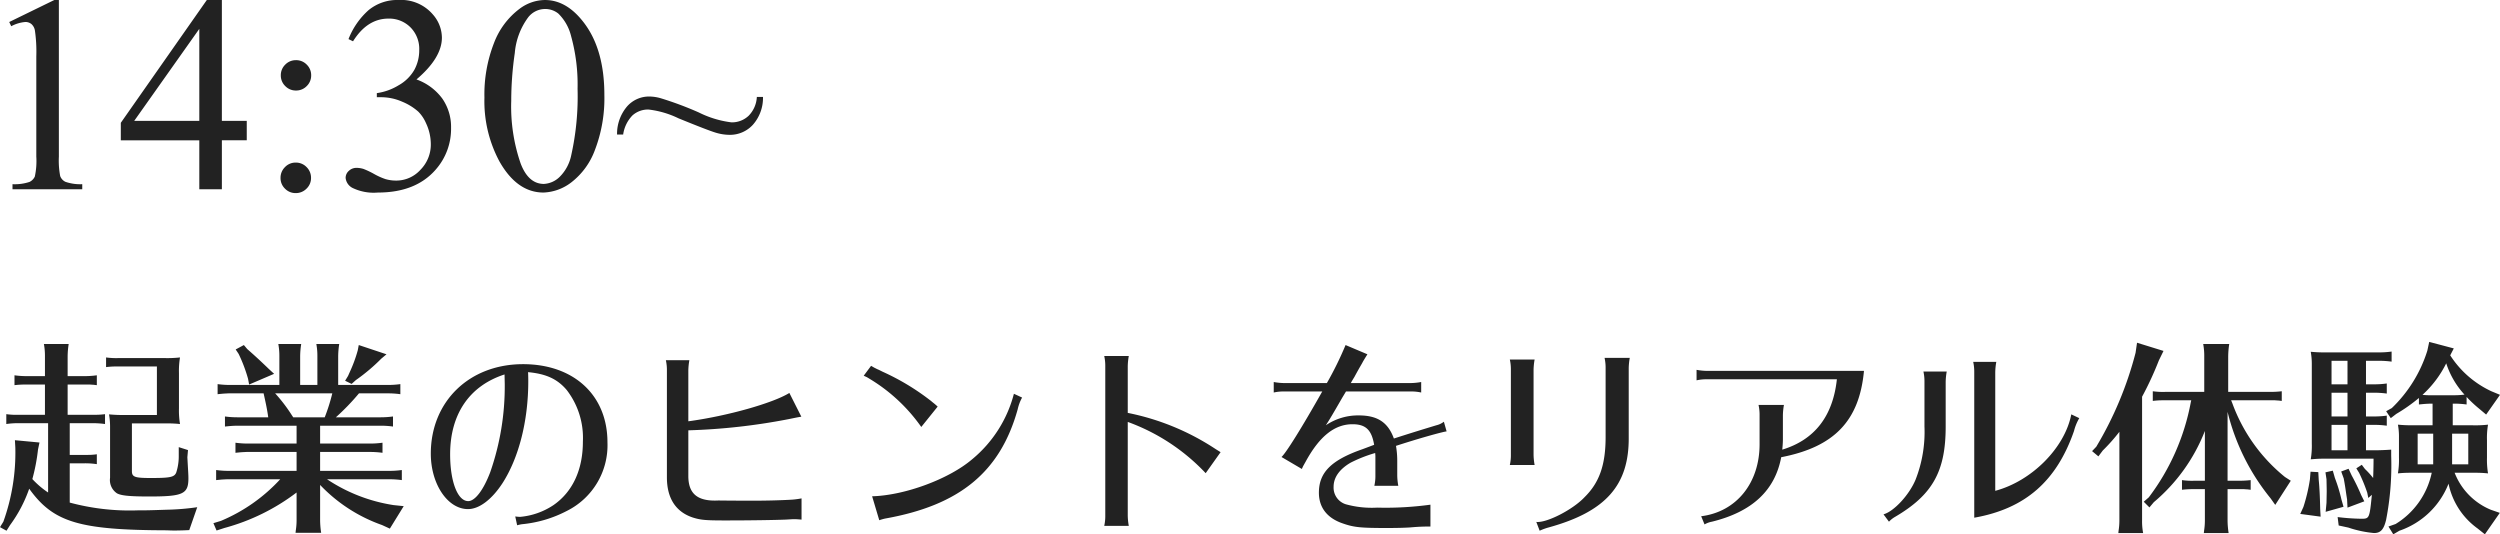 <svg xmlns="http://www.w3.org/2000/svg" width="357.06" height="76.311" viewBox="0 0 357.06 76.311">
  <g id="グループ_669" data-name="グループ 669" transform="translate(-47.87 -39.969)">
    <path id="パス_982" data-name="パス 982" d="M10.83-7.86h2.13a11.31,11.31,0,0,1,1.74.12V-9.15a8.9,8.9,0,0,1-1.26.09H10.83v-4.53h3.3a12.416,12.416,0,0,1,1.74.12v-1.41a10.008,10.008,0,0,1-1.29.09H10.53v-4.32h3.18l.42.03c.15,0,.27.03.57.06v-1.41a12.938,12.938,0,0,1-1.8.12H10.53V-23.1a11.858,11.858,0,0,1,.15-1.8H7.14a9.368,9.368,0,0,1,.15,1.8v2.79H4.71a12.243,12.243,0,0,1-1.77-.12v1.41a12.579,12.579,0,0,1,1.5-.09H7.29v4.32H3.54a10,10,0,0,1-1.77-.09v1.41a11.339,11.339,0,0,1,1.68-.12H7.74v9.9A12.491,12.491,0,0,1,5.49-5.61,27.169,27.169,0,0,0,6.3-9.84l.21-.99L3-11.16l.06,1.08A29.214,29.214,0,0,1,1.35.48l-.48.78.93.51L2.31.96A19.551,19.551,0,0,0,5.04-4.23C8.49.57,12.15,1.68,24.75,1.71c.48.03.9.03,1.08.03.63,0,1.53-.03,2.07-.06l1.14-3.27a35.4,35.4,0,0,1-4.41.36c-2.61.09-2.85.09-4.08.09a32.921,32.921,0,0,1-9.72-1.11Zm15.6-12.87a11.664,11.664,0,0,1,.15-2.25,16.442,16.442,0,0,1-2.25.09H17.82a10.366,10.366,0,0,1-1.8-.09v1.38a11.521,11.521,0,0,1,1.5-.09h5.76v6.93H18.69a20.455,20.455,0,0,1-2.25-.09,9.923,9.923,0,0,1,.15,1.86v7.2a2.278,2.278,0,0,0,.99,2.22c.6.33,1.83.45,4.62.45,4.83,0,5.58-.36,5.58-2.61,0-.48-.03-.81-.15-3l.09-1.02-1.32-.42v1.2a7.555,7.555,0,0,1-.36,2.43c-.27.66-.87.78-3.63.78-2.31,0-2.7-.15-2.7-.99v-6.81h5.1a17.049,17.049,0,0,1,1.77.09,11.854,11.854,0,0,1-.15-2.25Zm12.09,2.88c.3,1.35.45,2.04.6,3l.06.42H34.8a12.938,12.938,0,0,1-1.8-.12v1.44c.87-.09.93-.09,1.56-.12h8.67v2.55H36.3a12.938,12.938,0,0,1-1.8-.12v1.44c.87-.09.93-.09,1.56-.12h7.17v2.7H33.54a12.938,12.938,0,0,1-1.8-.12v1.44c.87-.09.93-.09,1.56-.12h7.59A24.231,24.231,0,0,1,32.43.36L31.35.69l.45,1.05,1.11-.36A29.907,29.907,0,0,0,43.23-3.69V.27a9.4,9.4,0,0,1-.12,1.5l-.03.3h3.66a12.449,12.449,0,0,1-.15-1.8V-4.77A22.534,22.534,0,0,0,55.44.96l1.11.51,1.98-3.21-1.44-.15a23.586,23.586,0,0,1-9.51-3.69h8.88a12.648,12.648,0,0,1,1.8.12V-6.9a12.938,12.938,0,0,1-1.8.12H46.59v-2.7H53.7a12.649,12.649,0,0,1,1.8.12V-10.8a12.938,12.938,0,0,1-1.8.12H46.59v-2.55H55.2a12.649,12.649,0,0,1,1.8.12v-1.44a12.938,12.938,0,0,1-1.8.12H48.84a32.944,32.944,0,0,0,3.3-3.42h4.11a12.649,12.649,0,0,1,1.8.12v-1.44a12.938,12.938,0,0,1-1.8.12H49.17V-23.1a11.858,11.858,0,0,1,.15-1.8H46.05a9.368,9.368,0,0,1,.15,1.8v4.05H43.74V-23.1a11.859,11.859,0,0,1,.15-1.8H40.62a9.367,9.367,0,0,1,.15,1.8v4.05H33.75a12.938,12.938,0,0,1-1.8-.12v1.44c.87-.09.93-.09,1.56-.12h5.01Zm9.81,0a26.643,26.643,0,0,1-1.08,3.42h-4.5l-.18-.27a22.928,22.928,0,0,0-2.4-3.15ZM35.7-24.75l-1.17.63.42.63a21.316,21.316,0,0,1,1.35,3.57l.15.81,3.57-1.53-.75-.69c-.81-.78-1.5-1.44-2.58-2.4l-.51-.45Zm16.41,0-.15.78a20,20,0,0,1-1.14,3.09l-.24.54-.42.69.93.45.6-.54a26.5,26.5,0,0,0,3.63-3.06l.75-.63ZM74.73.99a5.675,5.675,0,0,1,.69-.15,17.376,17.376,0,0,0,6.39-1.89,10.478,10.478,0,0,0,5.82-9.81c0-6.72-4.8-11.16-12.06-11.16-7.68,0-13.17,5.34-13.17,12.78,0,4.35,2.4,7.92,5.31,7.92,1.59,0,3.39-1.35,4.92-3.69,2.34-3.63,3.69-8.91,3.69-14.55,0-.21,0-.75-.03-1.32,2.55.24,4.17.96,5.52,2.55a11.2,11.2,0,0,1,2.31,7.38c0,4.02-1.47,7.17-4.2,9.06A10.187,10.187,0,0,1,75.15-.21a5.858,5.858,0,0,1-.69-.06ZM72.96-19.2A37.191,37.191,0,0,1,70.89-6.6c-.99,2.61-2.19,4.14-3.15,4.14-1.5,0-2.58-2.76-2.58-6.69,0-5.73,2.76-9.78,7.77-11.4ZM115.35-2.85a11.144,11.144,0,0,1-1.35.18c-1.41.09-3.6.15-5.7.15,0,0-2.4,0-4.83-.03-2.94.15-4.26-.93-4.29-3.42v-6.6a88.378,88.378,0,0,0,14.28-1.59c.9-.18,1.14-.24,1.86-.36l-1.71-3.39c-2.31,1.44-8.85,3.3-14.43,4.05v-7.23a9.068,9.068,0,0,1,.15-1.5H95.97a6.526,6.526,0,0,1,.15,1.5V-5.85c0,2.97,1.26,4.92,3.69,5.73,1.14.36,1.86.42,4.62.42,3.78,0,7.17-.06,8.67-.12,1.02-.06,1.02-.06,1.23-.06.33,0,.6.03,1.02.06Zm19.44-13.11a9.84,9.84,0,0,0-.78-.66,3.187,3.187,0,0,0-.33-.27,33.737,33.737,0,0,0-6.75-4.05l-.54-.27a4.311,4.311,0,0,1-.51-.24c-.15-.06-.27-.15-.6-.33l-1.05,1.41.39.18c.18.09.36.21.51.3a24.367,24.367,0,0,1,7.32,6.84ZM126.45.27a7.648,7.648,0,0,1,.84-.24c10.65-1.89,16.44-6.66,18.93-15.6a6.281,6.281,0,0,1,.63-1.68l-1.17-.54a17.974,17.974,0,0,1-5.97,9.36c-3.3,2.82-9.63,5.16-14.28,5.28Zm35.64.81a8.764,8.764,0,0,1-.15-1.5V-13.77a28.711,28.711,0,0,1,11.13,7.32l2.13-3-.72-.45a35.2,35.2,0,0,0-12.54-5.16v-6.63a9.068,9.068,0,0,1,.15-1.5h-3.51a6.526,6.526,0,0,1,.15,1.5V-.42a6.366,6.366,0,0,1-.15,1.5Zm20.7-19.05a6.366,6.366,0,0,1,1.5-.15h5.43c-2.91,5.16-5.16,8.76-5.82,9.36l2.91,1.71a4.294,4.294,0,0,1,.27-.57l.27-.48c1.98-3.63,4.14-5.34,6.69-5.34,1.89,0,2.73.81,3.09,2.94-.24.09-.33.12-.48.18l-1.2.45c-4.47,1.56-6.21,3.33-6.21,6.21,0,2.13,1.2,3.66,3.48,4.41,1.56.54,2.52.63,6.27.63,1.32,0,2.58-.03,3.39-.09a27.721,27.721,0,0,1,2.79-.12V-1.95a47.314,47.314,0,0,1-7.62.42,13.807,13.807,0,0,1-4.47-.48,2.486,2.486,0,0,1-1.74-2.49c0-1.35.84-2.52,2.43-3.45a19.707,19.707,0,0,1,3.51-1.38l.03.42v2.76a6.366,6.366,0,0,1-.15,1.5h3.42a8.764,8.764,0,0,1-.15-1.5V-8.13a12.55,12.55,0,0,0-.18-2.22c3.12-1.02,6.54-1.98,7.23-2.07l-.39-1.38a2.787,2.787,0,0,1-1.08.51c-2.07.63-3.45,1.05-6.06,1.89-.84-2.31-2.34-3.3-5.01-3.3a8.2,8.2,0,0,0-4.71,1.41c.57-.87.99-1.59,2.34-3.93l.54-.9h9.24a6.526,6.526,0,0,1,1.5.15v-1.5a9.068,9.068,0,0,1-1.5.15H193.8c.21-.39.33-.57.51-.87.42-.78.66-1.2,1.11-1.98.18-.36.6-1.02.75-1.26l-3.12-1.32a48.407,48.407,0,0,1-2.67,5.43h-6.09a8.764,8.764,0,0,1-1.5-.15ZM220.05-7.62a8.764,8.764,0,0,1-.15-1.5V-21.18a9.068,9.068,0,0,1,.15-1.5h-3.54a6.525,6.525,0,0,1,.15,1.5V-9.12a6.366,6.366,0,0,1-.15,1.5Zm.72,9.39a8.2,8.2,0,0,1,1.32-.48c8.13-2.25,11.46-6.03,11.4-12.87v-9.84a9.068,9.068,0,0,1,.15-1.5h-3.6a6.525,6.525,0,0,1,.15,1.5v9.81c0,3.99-.9,6.51-3,8.58-1.68,1.8-5.46,3.72-6.9,3.54Zm42.45-21.63c-.57,5.28-3.18,8.64-7.8,10.05.06-.57.09-1.11.09-1.47V-14.7a9.068,9.068,0,0,1,.15-1.5h-3.63a6.526,6.526,0,0,1,.15,1.5v4.05c.03,5.58-3.3,9.72-8.34,10.35l.48,1.17a3.192,3.192,0,0,1,1.05-.39c5.73-1.41,9-4.44,9.9-9.21,7.59-1.47,11.16-5.22,11.82-12.33H244.68a8.763,8.763,0,0,1-1.5-.15v1.5a6.366,6.366,0,0,1,1.5-.15ZM270.66.48a3.663,3.663,0,0,1,.87-.69c5.37-3.15,7.23-6.51,7.23-12.9v-6.36a9.068,9.068,0,0,1,.15-1.5h-3.33a6.526,6.526,0,0,1,.15,1.5v6.36a18.657,18.657,0,0,1-1.26,7.56c-.9,2.19-3.09,4.56-4.59,4.98Zm12.18-.57c7.29-1.29,11.76-5.22,14.25-12.39a7.01,7.01,0,0,1,.75-1.83l-1.14-.54c-.93,4.8-5.67,9.54-10.86,10.92V-20.85a9.068,9.068,0,0,1,.15-1.5h-3.3a6.526,6.526,0,0,1,.15,1.5Zm36.18-15.12a31.321,31.321,0,0,0,6.15,12.36l.66.93,2.22-3.45-.84-.54a24.133,24.133,0,0,1-7.5-10.5l-.18-.45h6.24l.42.03c.15,0,.27.03.57.06v-1.38a14.248,14.248,0,0,1-1.8.09h-5.85V-23.1a11.859,11.859,0,0,1,.15-1.8h-3.72a9.366,9.366,0,0,1,.15,1.8v5.04h-5.55a10.366,10.366,0,0,1-1.8-.09v1.38a11.521,11.521,0,0,1,1.5-.09h3.99l-.06.27a32.208,32.208,0,0,1-6,13.59l-.72.63.81.81.63-.75a25.292,25.292,0,0,0,7.29-10.17v7.11h-1.5a10,10,0,0,1-1.77-.09v1.38a13.791,13.791,0,0,1,1.5-.09h1.77V.3a9.393,9.393,0,0,1-.12,1.5l-.03.3h3.54a12.449,12.449,0,0,1-.15-1.8V-4.17h2.31l.42.03c.15,0,.27.03.57.06V-5.46a14.248,14.248,0,0,1-1.8.09h-1.5Zm-12.21-2.16a46.036,46.036,0,0,0,2.4-5.19l.66-1.35-3.78-1.17-.21,1.44a50.964,50.964,0,0,1-5.61,13.41l-.6.63.9.75.63-.84a25.869,25.869,0,0,0,2.37-2.67V.3a9.4,9.4,0,0,1-.12,1.5l-.03.3h3.54a8.931,8.931,0,0,1-.15-1.8ZM355.77,2.28,357.9-.78l-1.29-.45a9.385,9.385,0,0,1-5.16-5.28h3a17.049,17.049,0,0,1,1.77.09,11.851,11.851,0,0,1-.15-2.25v-2.49a11.142,11.142,0,0,1,.15-2.22,16.442,16.442,0,0,1-2.25.09h-2.79v-3.09h.18a12.648,12.648,0,0,1,1.8.12v-1.08a18.078,18.078,0,0,0,1.83,1.71l.96.81,1.98-2.82-1.23-.51a14.025,14.025,0,0,1-5.88-5.13l.51-.99-3.51-.93-.27,1.26a19.377,19.377,0,0,1-5.07,8.19l-.81.45.66.99.78-.6a24.019,24.019,0,0,0,3.24-2.28v.93c.87-.09.93-.09,1.56-.12h.39v3.09h-2.73a20.971,20.971,0,0,1-2.22-.09,9.417,9.417,0,0,1,.15,1.83v2.88a11.474,11.474,0,0,1-.15,2.25,16.974,16.974,0,0,1,1.83-.09h3A11.288,11.288,0,0,1,343.02.81L342,1.17l.69,1.11.87-.51a11.55,11.55,0,0,0,7.02-6.72,10.461,10.461,0,0,0,4.14,6.39Zm-4.68-9.99v-4.38h2.31v4.38Zm-2.7-4.38v4.38h-2.22v-4.38Zm-.24-5.49a9.074,9.074,0,0,1-1.29-.06,15.187,15.187,0,0,0,3.39-4.5,12.025,12.025,0,0,0,2.61,4.47,12.211,12.211,0,0,1-1.5.09Zm-9.36-1.56V-22.5h1.86a12.648,12.648,0,0,1,1.8.12v-1.44a12.938,12.938,0,0,1-1.8.12h-7.5a20.455,20.455,0,0,1-2.25-.09,9.923,9.923,0,0,1,.15,1.86v11.25a11.477,11.477,0,0,1-.15,2.25c.81-.06,1.08-.09,1.86-.09h7.11c0,.87-.03,2.25-.06,2.76a11.659,11.659,0,0,0-1.17-1.29l-.45-.6-.78.51.39.63a23.015,23.015,0,0,1,1.17,2.85l.15.75.51-.45c-.33,3.33-.36,3.42-1.47,3.42a31.305,31.305,0,0,1-3.42-.24l.15,1.2,1.38.3a15.979,15.979,0,0,0,3.66.78c.96,0,1.41-.51,1.74-1.92a40.593,40.593,0,0,0,.72-9.09v-.9c-.99.06-1.59.09-2.4.09h-1.2v-3.63h1.17a12.649,12.649,0,0,1,1.8.12v-1.44a12.938,12.938,0,0,1-1.8.12h-1.17v-3.39h1.17a12.648,12.648,0,0,1,1.8.12v-1.44a12.938,12.938,0,0,1-1.8.12Zm-2.64,0h-2.28V-22.5h2.28Zm0,1.2v3.39h-2.28v-3.39Zm0,4.59v3.63h-2.28v-3.63Zm-5.28,6.69-.09,1.11a24.64,24.64,0,0,1-.93,3.93l-.45.99,2.91.39-.06-1.08c-.03-1.5-.09-2.97-.21-4.17l-.06-1.11Zm3.18-.15L333-6.57l.15.99c.03,1.5.03,1.5.03,1.8l-.03,1.56-.12,1.29,2.55-.72-.3-1.05a22,22,0,0,0-.93-3.06Zm2.25-.27-1.05.39.36.99c.21,1.14.24,1.41.39,2.43l.09.57.06,1.17,2.4-.9-.45-.9a29.4,29.4,0,0,0-1.35-2.79Z" transform="translate(47 114)" fill="#222"/>
    <path id="パス_981" data-name="パス 981" d="M4.688-23.887l6.445-3.145h.645V-4.668a11.877,11.877,0,0,0,.186,2.773,1.45,1.45,0,0,0,.771.84,6.568,6.568,0,0,0,2.383.332V0H5.156V-.723a6.72,6.72,0,0,0,2.422-.322,1.6,1.6,0,0,0,.762-.762,10.35,10.35,0,0,0,.215-2.861v-14.3a21.027,21.027,0,0,0-.2-3.711,1.566,1.566,0,0,0-.5-.918,1.336,1.336,0,0,0-.869-.293,5.2,5.2,0,0,0-2.012.605ZM38.613-9.766v2.773H35.059V0H31.836V-6.992H20.625v-2.5L32.91-27.031h2.148V-9.766Zm-6.777,0V-22.91l-9.3,13.145Zm13.809-8.672a2.089,2.089,0,0,1,1.533.635,2.089,2.089,0,0,1,.635,1.533,2.089,2.089,0,0,1-.635,1.533,2.089,2.089,0,0,1-1.533.635,2.089,2.089,0,0,1-1.533-.635,2.089,2.089,0,0,1-.635-1.533,2.089,2.089,0,0,1,.635-1.533A2.089,2.089,0,0,1,45.645-18.437ZM45.605-3.809a2.1,2.1,0,0,1,1.553.645,2.121,2.121,0,0,1,.635,1.543,2.073,2.073,0,0,1-.645,1.533,2.121,2.121,0,0,1-1.543.635,2.089,2.089,0,0,1-1.533-.635,2.089,2.089,0,0,1-.635-1.533,2.121,2.121,0,0,1,.635-1.543A2.073,2.073,0,0,1,45.605-3.809Zm7.539-17.637a10.759,10.759,0,0,1,2.861-4.131,6.458,6.458,0,0,1,4.307-1.455,5.955,5.955,0,0,1,4.883,2.07,5.062,5.062,0,0,1,1.289,3.3q0,2.891-3.633,5.977a7.863,7.863,0,0,1,3.691,2.734,7.08,7.08,0,0,1,1.25,4.18,8.792,8.792,0,0,1-2.187,5.957Q62.754.469,57.344.469A6.955,6.955,0,0,1,53.7-.2a1.815,1.815,0,0,1-.967-1.426,1.327,1.327,0,0,1,.459-1,1.558,1.558,0,0,1,1.1-.43,3.376,3.376,0,0,1,1,.156,11.732,11.732,0,0,1,1.5.713,9.546,9.546,0,0,0,1.621.732,5.389,5.389,0,0,0,1.543.215,4.645,4.645,0,0,0,3.467-1.543A5.109,5.109,0,0,0,64.9-6.426a7.04,7.04,0,0,0-.684-3.008,5.329,5.329,0,0,0-1.113-1.66,8.094,8.094,0,0,0-2.3-1.416,7.449,7.449,0,0,0-2.988-.635h-.625v-.586a8.069,8.069,0,0,0,3.1-1.113,5.885,5.885,0,0,0,2.256-2.207,5.817,5.817,0,0,0,.7-2.832,4.36,4.36,0,0,0-1.26-3.252,4.29,4.29,0,0,0-3.135-1.24q-3.027,0-5.059,3.242Zm19.414,8.359a20.176,20.176,0,0,1,1.367-7.8,10.919,10.919,0,0,1,3.633-4.873,6.131,6.131,0,0,1,3.633-1.27q3.047,0,5.469,3.105,3.027,3.848,3.027,10.43a20.56,20.56,0,0,1-1.328,7.832A10.364,10.364,0,0,1,84.971-.986,6.934,6.934,0,0,1,81,.469Q77.207.469,74.688-4A18.194,18.194,0,0,1,72.559-13.086Zm3.828.488a24.915,24.915,0,0,0,1.348,8.926q1.113,2.91,3.32,2.91a3.466,3.466,0,0,0,2.188-.947,6.03,6.03,0,0,0,1.719-3.174,38.6,38.6,0,0,0,.9-9.473,25.932,25.932,0,0,0-.937-7.559A6.707,6.707,0,0,0,83.105-25.1a2.987,2.987,0,0,0-1.934-.645,3.071,3.071,0,0,0-2.363,1.191,9.951,9.951,0,0,0-1.914,5.1A47.388,47.388,0,0,0,76.387-12.6Zm35.078-.586h.879A5.8,5.8,0,0,1,110.9-9.209a4.436,4.436,0,0,1-3.34,1.436,6.911,6.911,0,0,1-1.934-.3q-1.035-.3-5.352-2.061A13.324,13.324,0,0,0,96-11.387a3.329,3.329,0,0,0-2.3.84,4.906,4.906,0,0,0-1.328,2.734H91.5a6.041,6.041,0,0,1,1.445-4.033,4.177,4.177,0,0,1,3.125-1.4,6.02,6.02,0,0,1,1.758.273,48.755,48.755,0,0,1,5.342,2,14.392,14.392,0,0,0,4.658,1.416,3.454,3.454,0,0,0,2.461-.937A4.117,4.117,0,0,0,111.465-13.184Z" transform="translate(44.5 67)" fill="#222"/>
  </g>
</svg>
